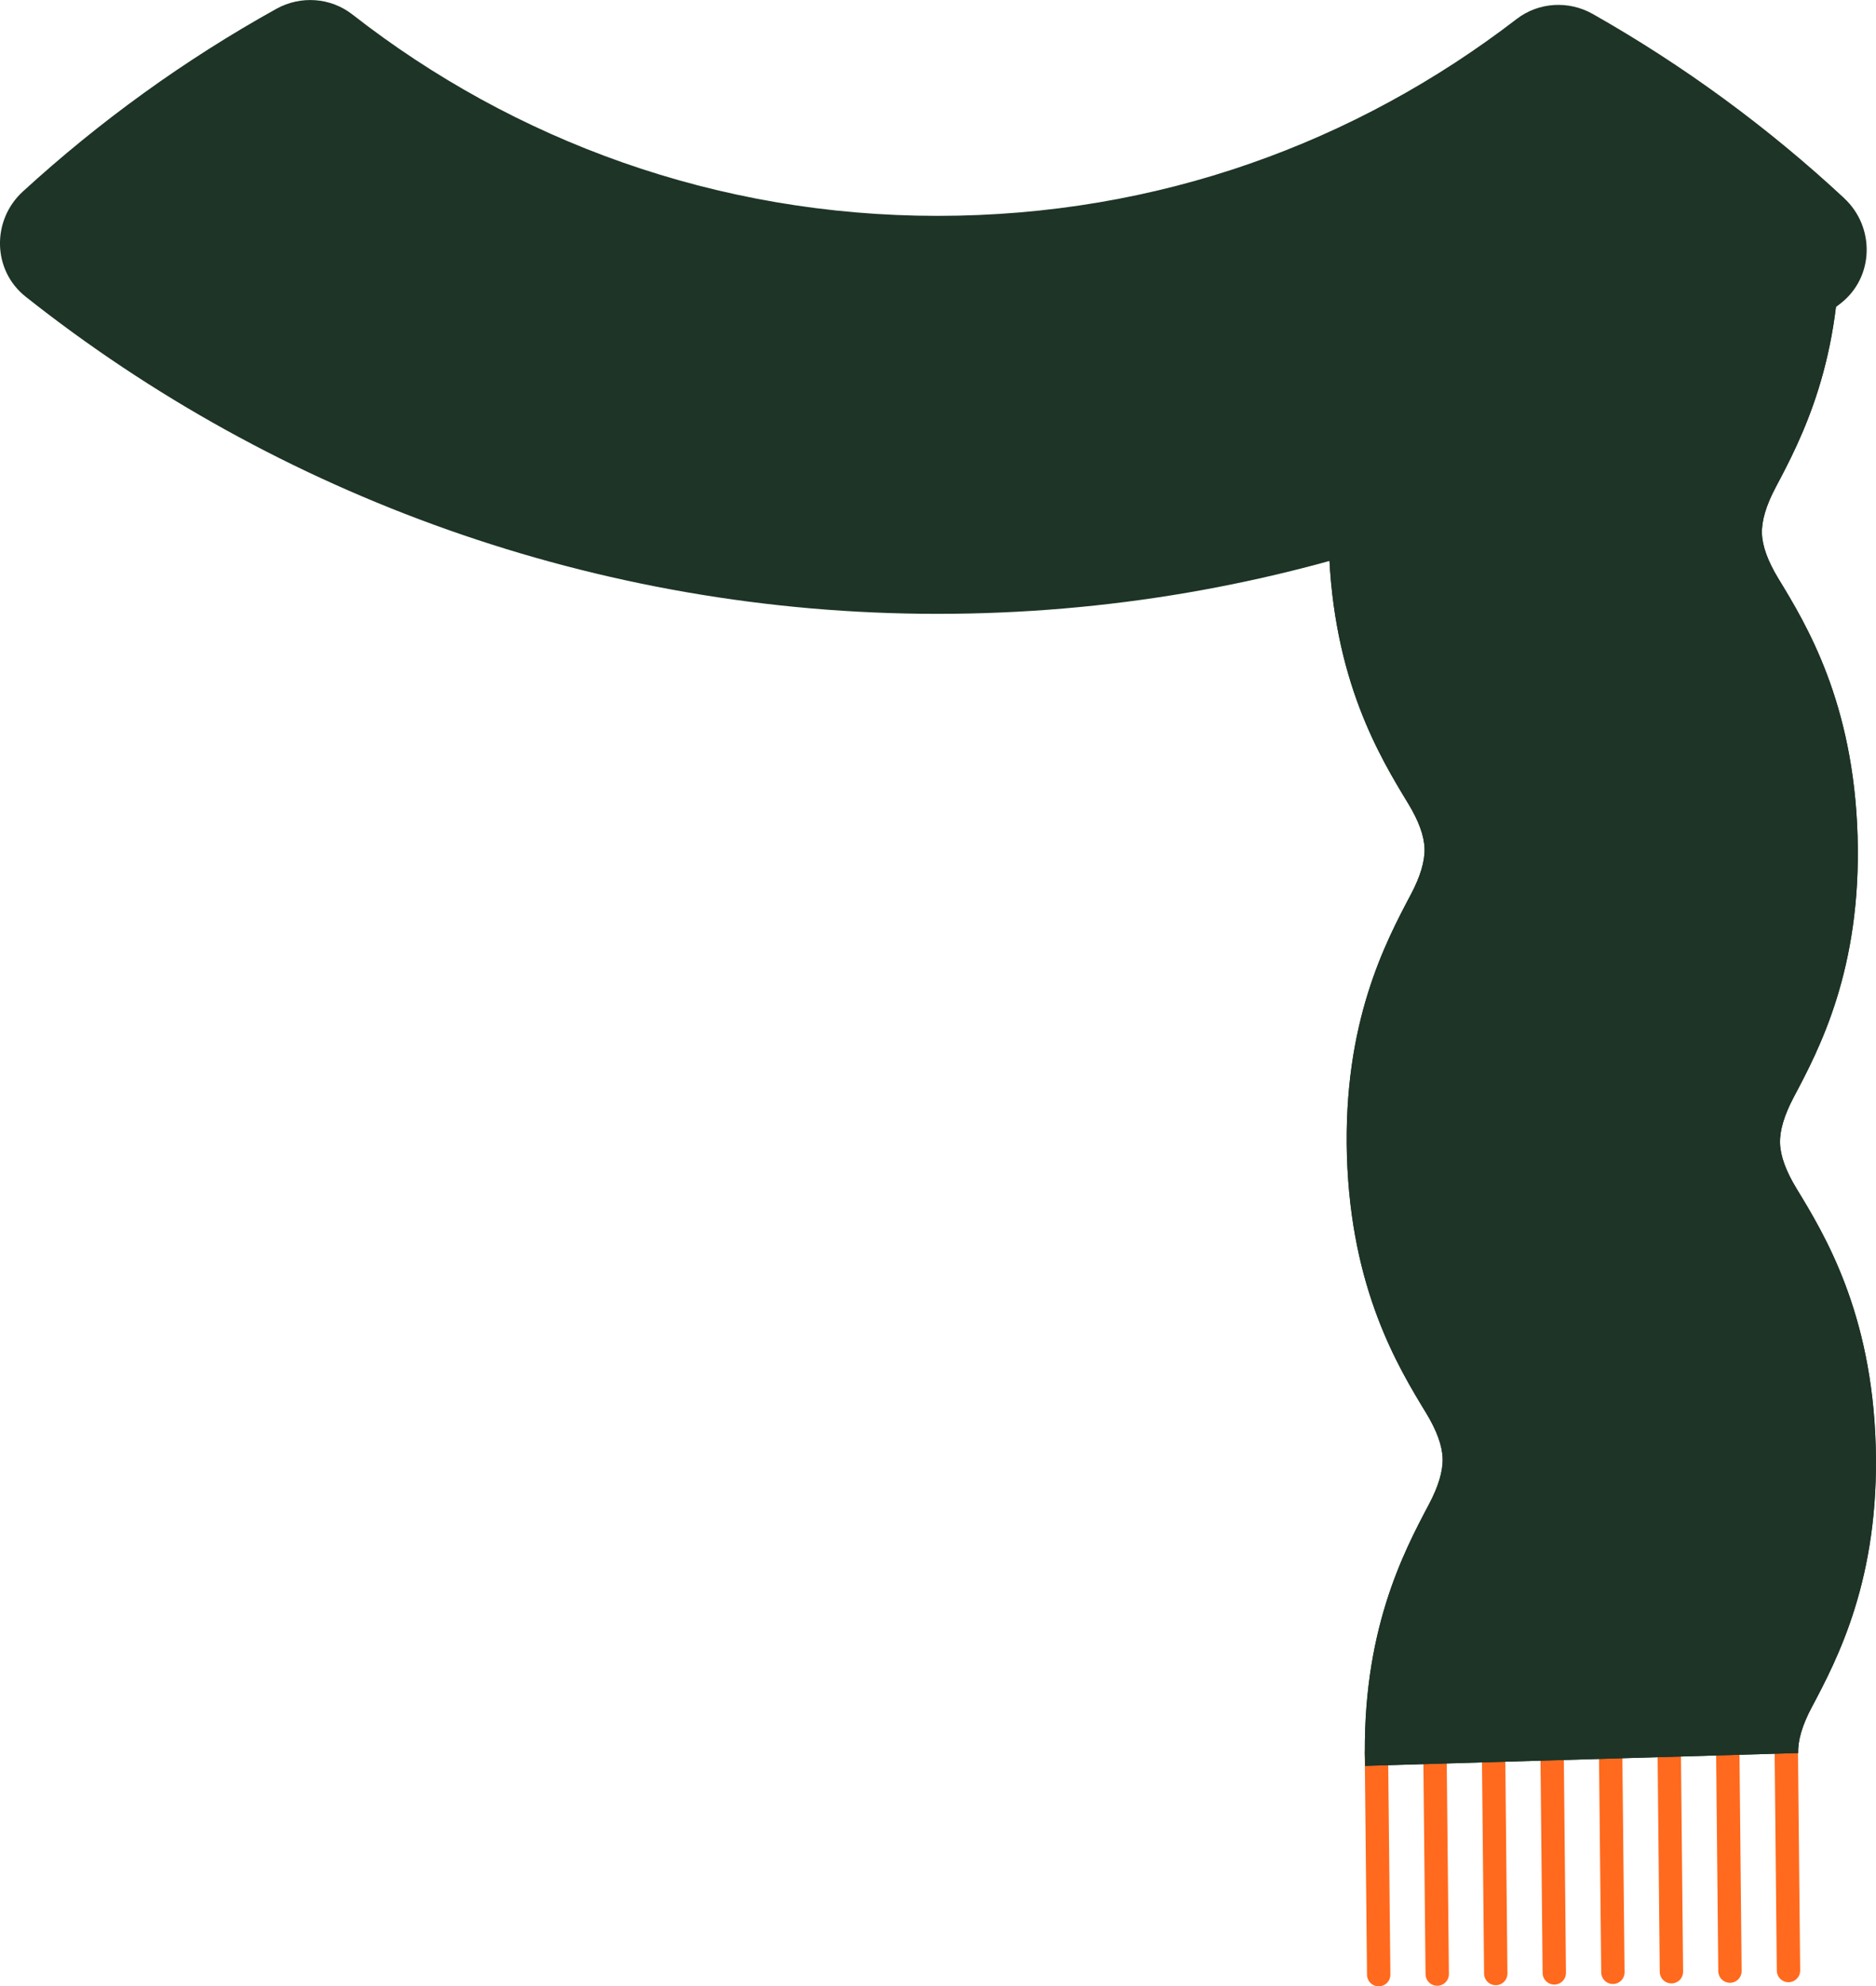 <?xml version="1.0" encoding="UTF-8"?>
<svg id="Calque_2" data-name="Calque 2" xmlns="http://www.w3.org/2000/svg" viewBox="0 0 263.46 279">
  <defs>
    <style>
      .cls-1, .cls-2 {
        fill: #1d3427;
      }

      .cls-2 {
        stroke: #ff6a1e;
        stroke-linecap: round;
        stroke-miterlimit: 10;
        stroke-width: 3.28px;
      }
    </style>
  </defs>
  <g id="Calque_3" data-name="Calque 3">
    <g>
      <path class="cls-1" d="M259,27.85c4.36,4.06,4.2,11.09-.5,14.76-34.98,27.33-79.01,43.61-126.85,43.61S38.78,69.56,3.6,41.67c-4.68-3.71-4.79-10.74-.39-14.77C13.99,17.03,25.92,8.4,38.81,1.24c3.41-1.89,7.62-1.6,10.69.8,22.67,17.72,51.17,28.28,82.16,28.28s58.78-10.31,81.32-27.64c3.09-2.38,7.3-2.64,10.7-.72,12.79,7.25,24.66,15.96,35.34,25.9Z"/>
      <g>
        <line class="cls-2" x1="193.3" y1="246.12" x2="193.62" y2="277.36"/>
        <line class="cls-2" x1="201.52" y1="246.04" x2="201.84" y2="277.28"/>
        <line class="cls-2" x1="209.75" y1="245.96" x2="210.06" y2="277.2"/>
        <line class="cls-2" x1="217.97" y1="245.88" x2="218.28" y2="277.11"/>
        <line class="cls-2" x1="226.19" y1="245.79" x2="226.51" y2="277.03"/>
        <line class="cls-2" x1="234.42" y1="245.71" x2="234.73" y2="276.95"/>
        <line class="cls-2" x1="242.64" y1="245.63" x2="242.95" y2="276.86"/>
        <line class="cls-2" x1="250.86" y1="245.54" x2="251.17" y2="276.78"/>
        <g>
          <path class="cls-1" d="M254.45,239.77q-2.01,3.79-1.92,6.46l-24.33.72-36.49,1.08c-.55-18.74,5.4-30,8.97-36.74q2-3.78,1.92-6.45t-2.3-6.34c-3.96-6.5-10.57-17.39-11.14-36.13-.55-18.74,5.41-30,8.98-36.74q2-3.78,1.92-6.45-.08-2.67-2.3-6.32c-3.96-6.52-10.59-17.4-11.14-36.14-.55-18.74,5.41-30,8.97-36.73q2-3.79,1.92-6.45l24.33-.72,36.49-1.09c.55,18.74-5.4,30-8.97,36.74q-2,3.78-1.92,6.45.08,2.67,2.3,6.33c3.96,6.5,10.57,17.4,11.13,36.14.57,18.74-5.4,30-8.97,36.73q-2,3.79-1.92,6.45.08,2.68,2.3,6.34c3.96,6.5,10.59,17.4,11.14,36.14.55,18.74-5.41,30-8.97,36.73Z"/>
          <g>
            <line class="cls-1" x1="221.84" y1="32.84" x2="221.84" y2="32.83"/>
            <path class="cls-1" d="M254.45,239.77q-2.01,3.79-1.92,6.46l-24.33.72-36.49,1.08c-.55-18.74,5.4-30,8.97-36.74q2-3.78,1.92-6.45t-2.3-6.34c-3.96-6.5-10.57-17.39-11.14-36.13-.55-18.74,5.41-30,8.98-36.74q2-3.78,1.92-6.45-.08-2.67-2.3-6.32c-3.96-6.52-10.59-17.4-11.14-36.14-.55-18.74,5.41-30,8.97-36.73q2-3.79,1.92-6.45l24.33-.72,36.49-1.09c.55,18.74-5.4,30-8.97,36.74q-2,3.78-1.92,6.45.08,2.67,2.3,6.33c3.96,6.5,10.57,17.4,11.13,36.14.57,18.74-5.4,30-8.97,36.73q-2,3.79-1.92,6.45.08,2.68,2.3,6.34c3.96,6.5,10.59,17.4,11.14,36.14.55,18.74-5.41,30-8.97,36.73Z"/>
          </g>
        </g>
      </g>
    </g>
  </g>
</svg>